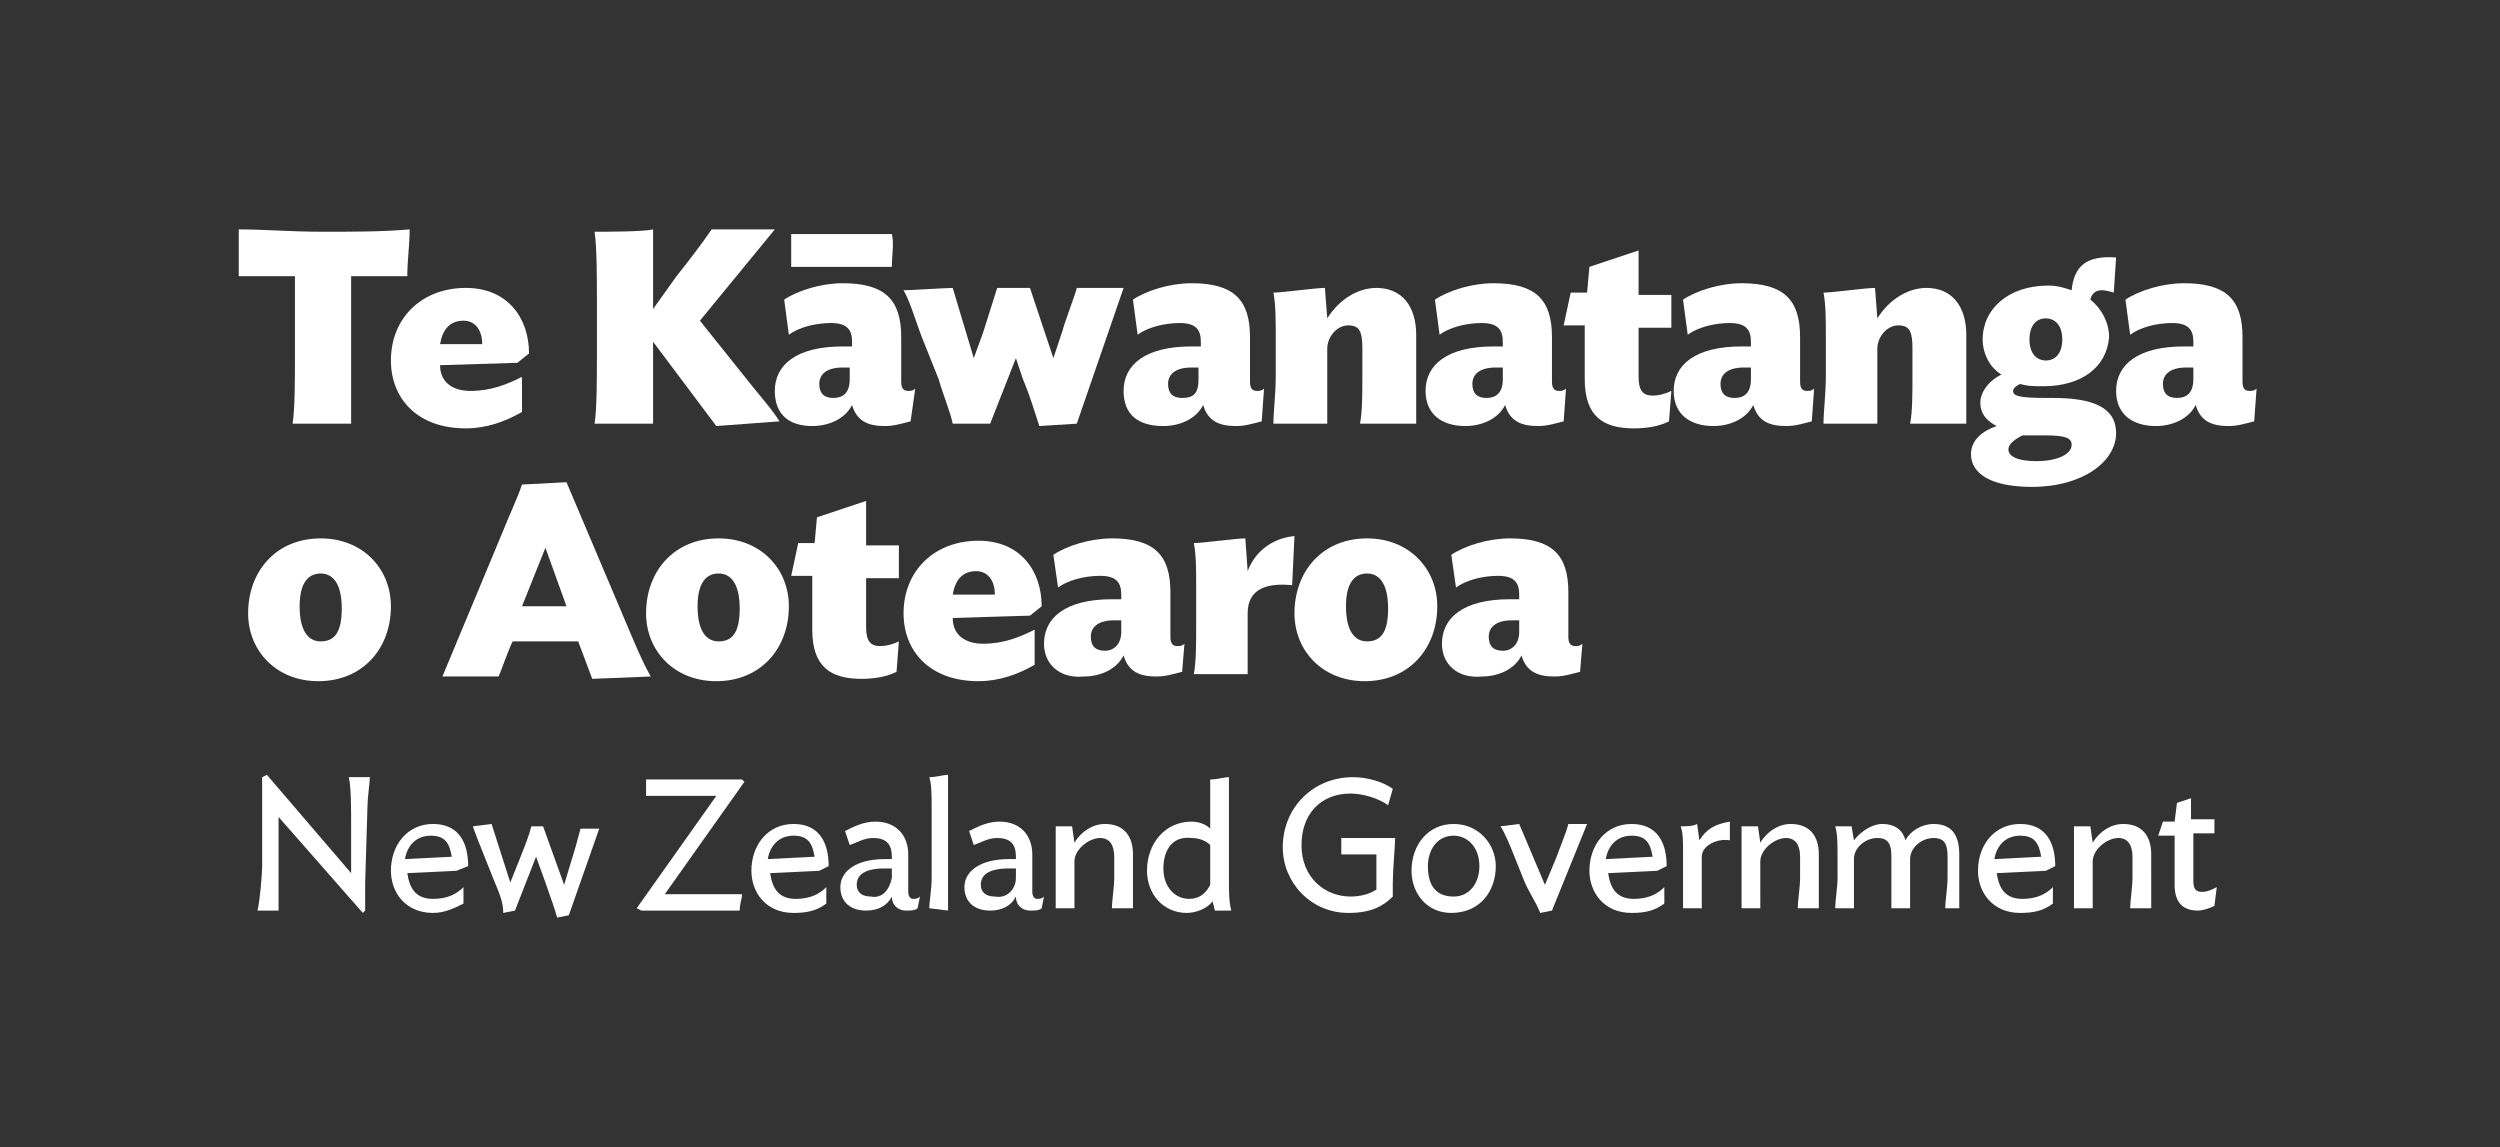 <?xml version="1.0" encoding="utf-8"?>
<!-- Generator: Adobe Illustrator 26.3.1, SVG Export Plug-In . SVG Version: 6.00 Build 0)  -->
<svg version="1.1" id="Layer_1" xmlns="http://www.w3.org/2000/svg" xmlns:xlink="http://www.w3.org/1999/xlink" x="0px" y="0px"
	 viewBox="0 0 106.8 49" style="enable-background:new 0 0 106.8 49;" xml:space="preserve">
<rect x="0" y="0" width="106.8" height="49" fill="#333333" stroke="none"/>
<style type="text/css">
	.st0{fill:#FFFFFF;}
</style>
<g>
	<path class="st0" d="M17.4,11.8c-0.8,0-1.5,0-2.4,0c0,0.3,0,0.6,0,0.7v3.9c0,0.4,0,1.3,0,1.7h-2.5c0.1-0.6,0.1-2,0.1-2.8v-1.7
		c0-0.4,0-1.1,0-1.8c-0.9,0-1.7,0-2.4,0c0-0.6,0-1.3,0-2c1.1,0,2.2,0.1,3.6,0.1c1.4,0,2.5,0,3.7-0.1C17.5,10.5,17.4,11.1,17.4,11.8"
		/>
	<path class="st0" d="M20.6,14.7c0-0.6-0.3-1-0.8-1c-0.6,0-0.9,0.4-1,1L20.6,14.7z M22.1,15.5l-3.3,0.1c0,0.7,0.5,1.1,1.3,1.1
		c0.9,0,1.6-0.3,2.2-0.6l0,1.5c-0.7,0.4-1.5,0.7-2.4,0.7c-2.1,0-3.2-1.3-3.2-2.9c0-1.8,1.3-3.1,3.2-3.1c1.8,0,2.7,1.3,2.7,2.8
		L22.1,15.5z"/>
	<path class="st0" d="M27.9,14.6v1.8c0,0.4,0,1.3,0,1.7h-2.5c0.1-0.6,0.1-2,0.1-2.8v-2.6c0-0.7,0-2.2-0.1-2.8c0.5,0,2.1,0,2.5-0.1
		c0,0.3,0,1.3,0,1.7v1.7l1-1.4c0.4-0.5,1.1-1.4,1.5-2h2.7l-3.2,3.9l2,2.5c0.3,0.4,1.1,1.3,1.4,1.8l-2.7,0.2L27.9,14.6z"/>
	<path class="st0" d="M36.3,16.2l0-0.5c-0.1,0-0.2,0-0.3,0c-0.7,0-1,0.3-1,0.7c0,0.4,0.2,0.6,0.6,0.6C36,17,36.3,16.8,36.3,16.2
		 M38.1,11.4c-0.5,0-0.9,0-1.4,0h-1.4c-0.6,0-1,0-1.5,0c0-0.3,0-0.9,0-1.4c0.7,0,1.3,0,2.2,0c0.7,0,1.4,0,2.1,0
		C38.2,10.4,38.1,10.9,38.1,11.4 M33.1,16.7c0-1.1,0.9-1.9,2.9-1.9c0.1,0,0.3,0,0.4,0l0-0.2c0-0.5-0.2-0.8-0.9-0.8
		c-0.7,0-1.4,0.2-1.8,0.5l-0.2-1.5c0.6-0.4,1.6-0.7,2.5-0.7c1.8,0,2.5,0.7,2.5,2.3l0,1.9c0,0.3,0.1,0.4,0.3,0.4c0.1,0,0.2,0,0.3-0.1
		L38.9,18c-0.4,0.1-0.7,0.2-1.1,0.2c-0.7,0-1.2-0.2-1.4-0.9c-0.3,0.6-1,0.9-1.7,0.9C33.7,18.2,33.1,17.7,33.1,16.7"/>
	<path class="st0" d="M40.1,16.2l-0.6-1.5c-0.3-0.7-0.6-1.8-0.9-2.3c0.3,0,1.8-0.1,2.1-0.1l0.9,3l0.4-1.1l0.6-1.9l1.4,0l1,3l0.4-1.2
		c0-0.1,0.6-1.7,0.6-1.8c0.8,0,1.4,0,2,0L46,18.1l-1.6,0.1c-0.2-0.6-0.4-1.3-0.7-2l-0.3-0.9l-1.1,2.8l-1.6,0
		C40.6,17.6,40.3,16.9,40.1,16.2"/>
	<path class="st0" d="M51.2,16.2l0-0.5c-0.1,0-0.2,0-0.3,0c-0.7,0-1,0.3-1,0.7c0,0.4,0.2,0.6,0.6,0.6C51,17,51.2,16.8,51.2,16.2
		 M48,16.7c0-1.1,0.9-1.9,2.9-1.9c0.1,0,0.3,0,0.4,0l0-0.2c0-0.5-0.2-0.8-0.9-0.8c-0.7,0-1.4,0.2-1.8,0.5l-0.2-1.5
		c0.6-0.4,1.6-0.7,2.5-0.7c1.8,0,2.5,0.7,2.5,2.3l0,1.9c0,0.3,0.1,0.4,0.3,0.4c0.1,0,0.2,0,0.3-0.1L53.9,18
		c-0.4,0.1-0.7,0.2-1.1,0.2c-0.7,0-1.2-0.2-1.4-0.9c-0.3,0.6-1,0.9-1.7,0.9C48.6,18.2,48,17.7,48,16.7"/>
	<path class="st0" d="M58.1,18.1c0.1-0.5,0.1-1.3,0.1-2v-1.2c0-0.7-0.1-1-0.6-1c-0.5,0-0.9,0.5-0.9,1v2c0,0.4,0,0.9,0,1.2h-2.3
		c0-0.5,0.1-1.3,0.1-2v-1.7c0-0.7,0-1.4-0.1-1.9c0.4,0,1.8-0.2,2.2-0.2l0.1,1.3c0.5-0.8,1.3-1.3,2.1-1.3c1.1,0,1.7,0.8,1.7,2v2.6
		c0,0.4,0,0.9,0,1.2L58.1,18.1L58.1,18.1z"/>
	<path class="st0" d="M64.2,16.2l0-0.5c-0.1,0-0.2,0-0.3,0c-0.7,0-1,0.3-1,0.7c0,0.4,0.2,0.6,0.6,0.6C63.9,17,64.2,16.8,64.2,16.2
		 M60.9,16.7c0-1.1,0.9-1.9,2.9-1.9c0.1,0,0.3,0,0.4,0l0-0.2c0-0.5-0.2-0.8-0.9-0.8c-0.7,0-1.4,0.2-1.8,0.5l-0.2-1.5
		c0.6-0.4,1.6-0.7,2.5-0.7c1.8,0,2.5,0.7,2.5,2.3l0,1.9c0,0.3,0.1,0.4,0.3,0.4c0.1,0,0.2,0,0.3-0.1L66.8,18
		c-0.4,0.1-0.7,0.2-1.1,0.2c-0.7,0-1.2-0.2-1.4-0.9c-0.3,0.6-1,0.9-1.7,0.9C61.6,18.2,60.9,17.7,60.9,16.7"/>
	<path class="st0" d="M71.3,18c-0.4,0.2-0.9,0.3-1.5,0.3c-1.3,0-2.1-0.5-2.1-2.1v-2.3h-0.9l0.3-1.4h0.7l0.1-1.1l2.1-0.7v1.9h1.4
		c0,0.3,0,1,0,1.4h-1.4v2.1c0,0.6,0.2,0.8,0.6,0.8c0.3,0,0.6-0.1,0.8-0.2L71.3,18z"/>
	<path class="st0" d="M74.8,16.2l0-0.5c-0.1,0-0.2,0-0.3,0c-0.7,0-1,0.3-1,0.7c0,0.4,0.2,0.6,0.6,0.6C74.5,17,74.8,16.8,74.8,16.2
		 M71.5,16.7c0-1.1,0.9-1.9,2.9-1.9c0.1,0,0.3,0,0.4,0l0-0.2c0-0.5-0.2-0.8-0.9-0.8c-0.7,0-1.4,0.2-1.8,0.5l-0.2-1.5
		c0.6-0.4,1.6-0.7,2.5-0.7c1.8,0,2.5,0.7,2.5,2.3l0,1.9c0,0.3,0.1,0.4,0.3,0.4c0.1,0,0.2,0,0.3-0.1L77.4,18
		c-0.4,0.1-0.7,0.2-1.1,0.2c-0.7,0-1.2-0.2-1.4-0.9c-0.3,0.6-1,0.9-1.7,0.9C72.2,18.2,71.5,17.7,71.5,16.7"/>
	<path class="st0" d="M81.6,18.1c0.1-0.5,0.1-1.3,0.1-2v-1.2c0-0.7-0.1-1-0.6-1c-0.5,0-0.9,0.5-0.9,1v2c0,0.4,0,0.9,0,1.2h-2.3
		c0-0.5,0.1-1.3,0.1-2v-1.7c0-0.7,0-1.4-0.1-1.9c0.4,0,1.8-0.2,2.2-0.2l0.1,1.3c0.5-0.8,1.3-1.3,2.1-1.3c1.1,0,1.7,0.8,1.7,2v2.6
		c0,0.4,0,0.9,0,1.2L81.6,18.1L81.6,18.1z"/>
	<path class="st0" d="M87.4,13.6c-0.4,0-0.7,0.3-0.7,0.9c0,0.6,0.3,0.9,0.7,0.9c0.4,0,0.7-0.3,0.7-0.9
		C88.1,13.8,87.7,13.6,87.4,13.6 M86.4,18.6c-0.4,0.2-0.6,0.4-0.6,0.6c0,0.3,0.4,0.5,1.2,0.5c0.9,0,1.5-0.3,1.5-0.7
		c0-0.3-0.3-0.4-1.1-0.4h-0.2C87,18.6,86.7,18.6,86.4,18.6 M87.3,16.5c-0.4,0-0.7,0-1-0.1c-0.2,0.1-0.3,0.2-0.3,0.3
		c0,0.2,0.2,0.3,1.4,0.3h0.3c1.7,0,2.7,0.4,2.7,1.5c0,1.2-1.4,2.3-3.6,2.3c-1.8,0-2.6-0.6-2.6-1.4c0-0.6,0.5-1,1.1-1.2
		c-0.4-0.2-0.7-0.5-0.7-1c0-0.4,0.3-0.9,0.9-1.2c-0.5-0.3-0.8-0.9-0.8-1.5c0-1.3,1.1-2.3,2.8-2.3c0.4,0,0.7,0.1,1,0.2
		c0.1-1,0.6-1.5,1.9-1.4l-0.1,1.5c-0.6-0.2-0.9-0.1-1,0.3c0.5,0.4,0.8,1,0.8,1.6C90,15.7,88.9,16.5,87.3,16.5"/>
	<path class="st0" d="M93.7,16.2l0-0.5c-0.1,0-0.2,0-0.3,0c-0.7,0-1,0.3-1,0.7c0,0.4,0.2,0.6,0.6,0.6C93.4,17,93.7,16.8,93.7,16.2
		 M90.4,16.7c0-1.1,0.9-1.9,2.9-1.9c0.1,0,0.3,0,0.4,0l0-0.2c0-0.5-0.2-0.8-0.9-0.8c-0.7,0-1.4,0.2-1.8,0.5l-0.2-1.5
		c0.6-0.4,1.6-0.7,2.5-0.7c1.8,0,2.5,0.7,2.5,2.3l0,1.9c0,0.3,0.1,0.4,0.3,0.4c0.1,0,0.2,0,0.3-0.1L96.3,18
		c-0.4,0.1-0.7,0.2-1.1,0.2c-0.7,0-1.2-0.2-1.4-0.9c-0.3,0.6-1,0.9-1.7,0.9C91.1,18.2,90.4,17.7,90.4,16.7"/>
	<path class="st0" d="M13.7,24.5c-0.6,0-0.9,0.5-0.9,1.4c0,1.1,0.4,1.5,0.9,1.5c0.6,0,0.9-0.4,0.9-1.4
		C14.6,24.9,14.2,24.5,13.7,24.5 M13.6,29.1c-1.8,0-3-1.3-3-2.9c0-1.8,1.2-3.2,3.1-3.2c1.8,0,3,1.3,3,2.9
		C16.7,27.7,15.5,29.1,13.6,29.1"/>
	<path class="st0" d="M22.3,25.9h1.9l-0.9-2.5L22.3,25.9z M21.4,22.9c0.4-1,0.7-1.6,0.9-2.2l1.9-0.1l2.5,5.9
		c0.3,0.7,0.7,1.7,1.1,2.4l-2.5,0.1l-0.6-1.6h-2.8c-0.2,0.4-0.5,1.3-0.6,1.5h-2.4L21.4,22.9z"/>
	<path class="st0" d="M30.7,24.5c-0.6,0-0.9,0.5-0.9,1.4c0,1.1,0.4,1.5,0.9,1.5c0.6,0,0.9-0.4,0.9-1.4
		C31.6,24.9,31.2,24.5,30.7,24.5 M30.6,29.1c-1.8,0-3-1.3-3-2.9c0-1.8,1.2-3.2,3.1-3.2c1.8,0,3,1.3,3,2.9
		C33.7,27.7,32.5,29.1,30.6,29.1"/>
	<path class="st0" d="M38.3,28.7c-0.4,0.2-0.9,0.3-1.5,0.3c-1.3,0-2.1-0.5-2.1-2.1v-2.3h-0.9l0.3-1.4h0.7l0.1-1.1l2.1-0.7v1.9h1.4
		c0,0.3,0,1,0,1.4H37v2.1c0,0.6,0.2,0.8,0.6,0.8c0.3,0,0.6-0.1,0.8-0.2L38.3,28.7z"/>
	<path class="st0" d="M42.5,25.4c0-0.6-0.3-1-0.8-1c-0.6,0-0.9,0.4-1,1L42.5,25.4z M44,26.3l-3.3,0.1c0,0.7,0.5,1.1,1.3,1.1
		c0.9,0,1.6-0.3,2.2-0.6l0,1.5c-0.7,0.4-1.5,0.7-2.4,0.7c-2.1,0-3.2-1.3-3.2-2.9c0-1.8,1.3-3.1,3.2-3.1c1.8,0,2.7,1.3,2.7,2.8
		L44,26.3z"/>
	<path class="st0" d="M47.9,27l0-0.5c-0.1,0-0.2,0-0.3,0c-0.7,0-1,0.3-1,0.7c0,0.4,0.2,0.6,0.6,0.6C47.6,27.8,47.9,27.5,47.9,27
		 M44.6,27.5c0-1.1,0.9-1.9,2.9-1.9c0.1,0,0.3,0,0.4,0l0-0.2c0-0.5-0.2-0.8-0.9-0.8c-0.7,0-1.4,0.2-1.8,0.5L45,23.7
		c0.6-0.4,1.6-0.7,2.5-0.7c1.8,0,2.5,0.7,2.5,2.3l0,1.9c0,0.3,0.1,0.4,0.3,0.4c0.1,0,0.2,0,0.3-0.1l-0.1,1.2
		c-0.4,0.1-0.7,0.2-1.1,0.2c-0.7,0-1.2-0.2-1.4-0.9c-0.3,0.6-1,0.9-1.7,0.9C45.3,29,44.6,28.4,44.6,27.5"/>
	<path class="st0" d="M55.2,25c-1-0.1-1.9,0.1-1.9,1.2v1.4c0,0.4,0,0.9,0,1.2H51c0.1-0.5,0.1-1.3,0.1-2v-1.8c0-0.7,0-1.3-0.1-1.8
		c0.4,0,1.8-0.2,2.2-0.2l0.1,1.4c0.3-0.8,1-1.4,2-1.5L55.2,25z"/>
	<path class="st0" d="M58.4,24.5c-0.6,0-0.9,0.5-0.9,1.4c0,1.1,0.4,1.5,0.9,1.5c0.6,0,0.9-0.4,0.9-1.4
		C59.3,24.9,58.9,24.5,58.4,24.5 M58.3,29.1c-1.8,0-3-1.3-3-2.9c0-1.8,1.2-3.2,3.1-3.2c1.8,0,3,1.3,3,2.9
		C61.4,27.7,60.2,29.1,58.3,29.1"/>
	<path class="st0" d="M64.9,27l0-0.5c-0.1,0-0.2,0-0.3,0c-0.7,0-1,0.3-1,0.7c0,0.4,0.2,0.6,0.6,0.6C64.6,27.8,64.9,27.5,64.9,27
		 M61.6,27.5c0-1.1,0.9-1.9,2.9-1.9c0.1,0,0.3,0,0.4,0l0-0.2c0-0.5-0.2-0.8-0.9-0.8c-0.7,0-1.4,0.2-1.8,0.5L62,23.7
		c0.6-0.4,1.6-0.7,2.5-0.7c1.8,0,2.5,0.7,2.5,2.3l0,1.9c0,0.3,0.1,0.4,0.3,0.4c0.1,0,0.2,0,0.3-0.1l-0.1,1.2
		c-0.4,0.1-0.7,0.2-1.1,0.2c-0.7,0-1.2-0.2-1.4-0.9c-0.3,0.6-1,0.9-1.7,0.9C62.3,29,61.6,28.4,61.6,27.5"/>
	<path class="st0" d="M11.2,36.9l0-1.9c0-0.5,0-1.4,0-1.8l0.2-0.1l3.6,4.2v-2.2c0-0.5,0-1.5-0.1-1.9c0.3,0,0.6,0,0.9,0
		c0,0.2-0.1,0.9-0.1,1.2l-0.1,3.3c0,0.3,0,0.9,0,1.2L15.5,39l-3.6-4.1v2.9c0,0.3,0,0.9,0,1.1h-0.9C11.1,38.5,11.2,37.4,11.2,36.9"/>
	<path class="st0" d="M19.3,36.6c-0.1-0.6-0.3-0.9-0.9-0.9c-0.6,0-1,0.4-1.1,1L19.3,36.6z M19.5,37.2l-2.1,0.1
		c0.1,0.7,0.4,1.1,1.1,1.1c0.6,0,1-0.2,1.3-0.5l0,0.7C19.4,38.8,19,39,18.5,39c-1.2,0-1.8-0.9-1.8-1.8c0-1.1,0.7-2,1.8-2
		c1.1,0,1.5,0.8,1.5,1.8L19.5,37.2z"/>
	<path class="st0" d="M21.1,37.6l-0.4-1c-0.2-0.5-0.4-1-0.5-1.3l0.8-0.1l0.8,2.5l0.4-1c0.2-0.5,0.4-1,0.5-1.4l0.5,0l0.9,2.5l0.3-1
		c0.1-0.3,0.3-1,0.4-1.4c0.3,0,0.5,0,0.8,0l-1.3,3.7l-0.5,0.1c-0.1-0.4-0.3-0.9-0.5-1.5l-0.4-1.1L22,38.9l-0.5,0.1
		C21.5,38.5,21.3,38.1,21.1,37.6"/>
	<path class="st0" d="M31.8,33.4l-3.4,4.8c0.3,0,0.7,0,1.1,0c0.8,0,1.6,0,2.2,0c0,0.2-0.1,0.4-0.1,0.7c-0.4,0-1.3,0-2,0
		c-0.9,0-1.6,0-2.2,0l-0.2-0.1l3.4-4.8c-0.3,0-0.6,0-1,0c-0.8,0-1.4,0-2,0c0-0.2,0-0.4,0-0.7c0.7,0,1.1,0,2,0c0.9,0,1.6,0,2.1,0
		L31.8,33.4z"/>
	<path class="st0" d="M34.8,36.6c-0.1-0.6-0.3-0.9-0.9-0.9c-0.6,0-1,0.4-1.1,1L34.8,36.6z M35,37.2l-2.1,0.1
		c0.1,0.7,0.4,1.1,1.1,1.1c0.6,0,1-0.2,1.3-0.5l0,0.7c-0.4,0.3-0.8,0.4-1.4,0.4c-1.2,0-1.8-0.9-1.8-1.8c0-1.1,0.7-2,1.8-2
		c1.1,0,1.5,0.8,1.5,1.8L35,37.2z"/>
	<path class="st0" d="M38.1,37.5l0-0.4c-0.1,0-0.2,0-0.3,0c-0.9,0-1.2,0.3-1.2,0.7c0,0.3,0.2,0.5,0.6,0.5C37.7,38.4,38,38,38.1,37.5
		 M35.9,37.9c0-0.7,0.7-1.2,1.9-1.2c0.1,0,0.2,0,0.3,0l0-0.1c0-0.5-0.2-0.8-0.8-0.8c-0.4,0-0.7,0.2-1,0.3l-0.2-0.6
		c0.4-0.2,0.8-0.4,1.3-0.4c0.9,0,1.4,0.6,1.4,1.4l0,1.6c0,0.2,0.1,0.3,0.2,0.3c0.1,0,0.2,0,0.3-0.1l-0.1,0.5
		c-0.1,0.1-0.3,0.1-0.5,0.1c-0.3,0-0.6-0.2-0.6-0.6c-0.2,0.4-0.6,0.6-1.1,0.6C36.3,38.9,35.9,38.5,35.9,37.9"/>
	<path class="st0" d="M39.7,38.8c0-0.3,0.1-0.8,0.1-1.3v-3c0-0.5,0-1-0.1-1.3c0.3,0,0.6-0.1,0.8-0.1c0,0.2,0,0.6,0,0.9v4.1
		c0,0.3,0,0.6,0,0.8L39.7,38.8L39.7,38.8z"/>
	<path class="st0" d="M43.4,37.5l0-0.4c-0.1,0-0.2,0-0.3,0c-0.9,0-1.2,0.3-1.2,0.7c0,0.3,0.2,0.5,0.6,0.5C43,38.4,43.4,38,43.4,37.5
		 M41.2,37.9c0-0.7,0.7-1.2,1.9-1.2c0.1,0,0.2,0,0.3,0l0-0.1c0-0.5-0.2-0.8-0.8-0.8c-0.4,0-0.7,0.2-1,0.3l-0.2-0.6
		c0.4-0.2,0.8-0.4,1.3-0.4c0.9,0,1.4,0.6,1.4,1.4l0,1.6c0,0.2,0.1,0.3,0.2,0.3c0.1,0,0.2,0,0.3-0.1l-0.1,0.5
		c-0.1,0.1-0.3,0.1-0.5,0.1c-0.3,0-0.6-0.2-0.6-0.6c-0.2,0.4-0.6,0.6-1.1,0.6C41.6,38.9,41.2,38.5,41.2,37.9"/>
	<path class="st0" d="M47.5,38.8c0-0.3,0.1-0.9,0.1-1.3v-0.9c0-0.5-0.2-0.8-0.6-0.8c-0.5,0-1.1,0.5-1.1,1V38c0,0.3,0,0.6,0,0.8h-0.8
		c0-0.3,0-0.9,0-1.3v-0.9c0-0.5,0-1,0-1.3c0.3,0,0.5,0,0.7,0l0.1,0.7c0.3-0.5,0.8-0.8,1.3-0.8c0.8,0,1.2,0.5,1.2,1.3V38
		c0,0.3,0,0.6,0,0.8L47.5,38.8L47.5,38.8z"/>
	<path class="st0" d="M49.7,37.1c0,0.8,0.5,1.3,1.1,1.3c0.4,0,0.7-0.2,0.9-0.6v-1.7c-0.2-0.2-0.5-0.3-0.8-0.3
		C50.1,35.7,49.7,36.3,49.7,37.1 M51.7,35.4l0-0.8c0-0.5,0-1,0-1.3c0.3,0,0.6-0.1,0.8-0.1c0,0.2,0,0.6,0,0.9v3.5
		c0,0.5,0,0.9,0.1,1.3h-0.7l-0.1-0.4c-0.2,0.3-0.7,0.5-1.1,0.5c-1,0-1.7-0.8-1.7-1.8c0-1.2,0.8-2.1,1.9-2.1
		C51.2,35.1,51.5,35.2,51.7,35.4"/>
	<path class="st0" d="M57.6,39c-1.6,0-2.8-1.3-2.8-2.8c0-1.7,1.3-3,3-3c0.6,0,1.3,0.2,1.7,0.5l-0.2,0.7c-0.4-0.3-1.1-0.5-1.6-0.5
		c-1.3,0-2.1,0.9-2.1,2.2c0,1.4,1,2.2,2.1,2.2c0.4,0,0.8-0.1,1.1-0.3v-1c0-0.1,0-0.3,0-0.5c-0.2,0-0.2,0-0.4,0c-0.4,0-0.6,0-1.1,0
		c0-0.3,0-0.5,0-0.7c0.5,0,0.7,0,1.1,0c0.6,0,0.8,0,1.2,0c0,0.3-0.1,1.4-0.1,1.9v0.6C59.1,38.7,58.6,39,57.6,39"/>
	<path class="st0" d="M62.1,35.7c-0.7,0-1.1,0.6-1.1,1.3c0,0.9,0.4,1.3,1.1,1.3c0.7,0,1.1-0.6,1.1-1.3
		C63.2,36.2,62.7,35.7,62.1,35.7 M62,39c-1.1,0-1.7-0.9-1.7-1.8c0-1.1,0.7-2,1.8-2c1.1,0,1.8,0.9,1.8,1.8C63.9,38.1,63.2,39,62,39"
		/>
	<path class="st0" d="M65.1,37.6l-0.4-1c-0.2-0.5-0.4-1-0.6-1.3l0.8-0.1l1.1,2.6l0.5-1.2c0.1-0.3,0.4-1,0.5-1.4c0.3,0,0.6,0,0.8,0
		l-1.5,3.7l-0.5,0.1C65.6,38.5,65.3,38.1,65.1,37.6"/>
	<path class="st0" d="M70.6,36.6c-0.1-0.6-0.3-0.9-0.9-0.9c-0.6,0-1,0.4-1.1,1L70.6,36.6z M70.8,37.2l-2.1,0.1
		c0.1,0.7,0.4,1.1,1.1,1.1c0.6,0,1-0.2,1.3-0.5l0,0.7c-0.4,0.3-0.8,0.4-1.4,0.4c-1.2,0-1.8-0.9-1.8-1.8c0-1.1,0.7-2,1.8-2
		c1.1,0,1.5,0.8,1.5,1.8L70.8,37.2z"/>
	<path class="st0" d="M73.9,35.9c-0.5-0.1-1.2,0.2-1.2,0.7V38c0,0.3,0,0.6,0,0.8h-0.8c0-0.3,0-0.9,0-1.3v-1.1c0-0.5,0-0.8-0.1-1.1
		c0.3,0,0.5,0,0.7-0.1l0.1,0.7c0.3-0.5,0.7-0.7,1.3-0.8L73.9,35.9z"/>
	<path class="st0" d="M76.8,38.8c0-0.3,0.1-0.9,0.1-1.3v-0.9c0-0.5-0.2-0.8-0.6-0.8c-0.5,0-1.1,0.5-1.1,1V38c0,0.3,0,0.6,0,0.8h-0.8
		c0-0.3,0-0.9,0-1.3v-0.9c0-0.5,0-1,0-1.3c0.3,0,0.5,0,0.7,0l0.1,0.7c0.3-0.5,0.8-0.8,1.3-0.8c0.8,0,1.2,0.5,1.2,1.3V38
		c0,0.3,0,0.6,0,0.8L76.8,38.8L76.8,38.8z"/>
	<path class="st0" d="M83.1,38.8c0-0.3,0.1-0.9,0.1-1.3v-0.9c0-0.5-0.1-0.8-0.6-0.8c-0.5,0-1,0.4-1,0.9V38c0,0.3,0,0.6,0,0.8h-0.8
		c0-0.3,0-0.9,0-1.3v-0.9c0-0.5-0.1-0.8-0.6-0.8c-0.5,0-1,0.4-1,0.9V38c0,0.3,0,0.6,0,0.8h-0.8c0-0.3,0.1-0.9,0.1-1.3v-0.9
		c0-0.5,0-1-0.1-1.3c0.3,0,0.5,0,0.7,0l0.1,0.6c0.3-0.4,0.8-0.7,1.2-0.7c0.6,0,0.9,0.3,1,0.7c0.2-0.4,0.7-0.7,1.2-0.7
		c0.8,0,1.1,0.5,1.1,1.3V38c0,0.3,0,0.6,0,0.8L83.1,38.8L83.1,38.8z"/>
	<path class="st0" d="M87.2,36.6c-0.1-0.6-0.3-0.9-0.9-0.9c-0.6,0-1,0.4-1.1,1L87.2,36.6z M87.4,37.2l-2.1,0.1
		c0.1,0.7,0.4,1.1,1.1,1.1c0.6,0,1-0.2,1.3-0.5l0,0.7c-0.4,0.3-0.8,0.4-1.4,0.4c-1.2,0-1.8-0.9-1.8-1.8c0-1.1,0.7-2,1.8-2
		c1.1,0,1.5,0.8,1.5,1.8L87.4,37.2z"/>
	<path class="st0" d="M91,38.8c0-0.3,0.1-0.9,0.1-1.3v-0.9c0-0.5-0.2-0.8-0.6-0.8c-0.5,0-1.1,0.5-1.1,1V38c0,0.3,0,0.6,0,0.8h-0.8
		c0-0.3,0-0.9,0-1.3v-0.9c0-0.5,0-1,0-1.3c0.3,0,0.5,0,0.7,0l0.1,0.7c0.3-0.5,0.8-0.8,1.3-0.8c0.8,0,1.2,0.5,1.2,1.3V38
		c0,0.3,0,0.6,0,0.8L91,38.8L91,38.8z"/>
	<path class="st0" d="M94.6,38.7c-0.2,0.1-0.5,0.2-0.7,0.2c-0.7,0-1-0.4-1-1.1v-2.1h-0.7l0.2-0.6h0.5l0.1-0.8l0.6-0.2v0.9h1
		c0,0.2,0,0.3,0,0.6h-0.9v2c0,0.4,0.1,0.5,0.4,0.5c0.2,0,0.4-0.1,0.6-0.2L94.6,38.7z"/>
</g>
</svg>
